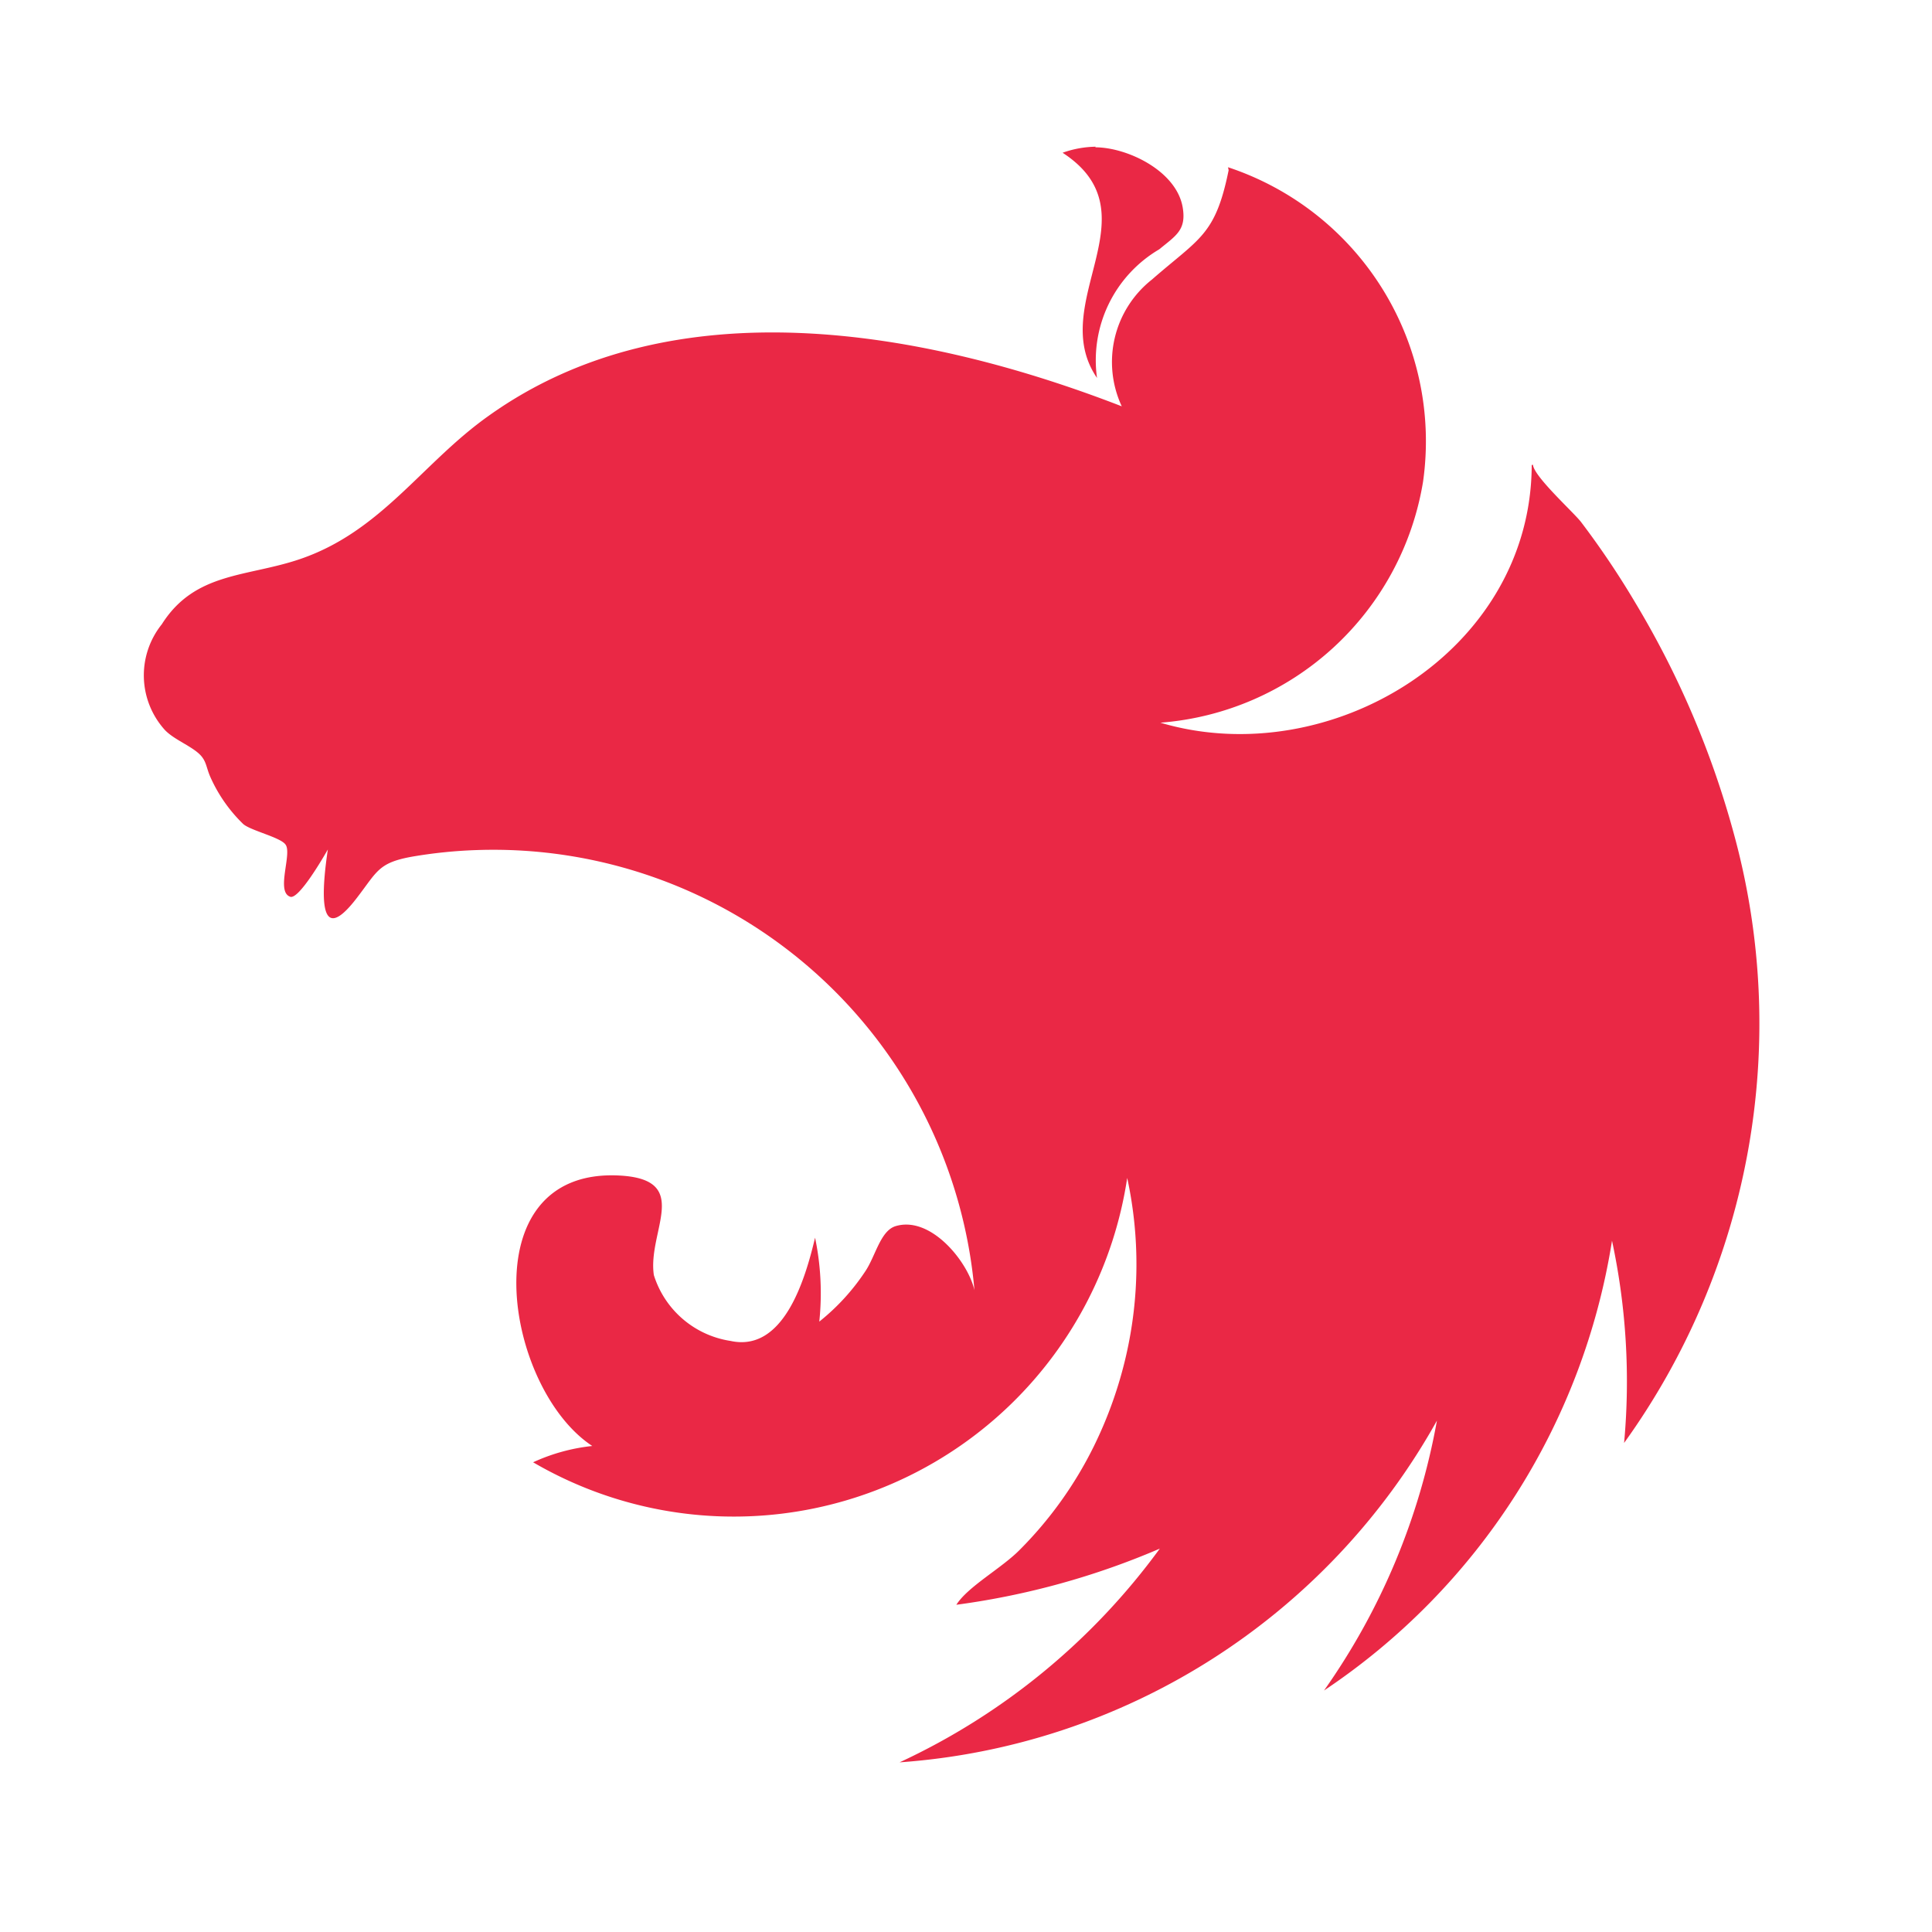 <?xml version="1.0"?>
<svg width="32" height="32" xmlns="http://www.w3.org/2000/svg" xmlns:svg="http://www.w3.org/2000/svg">
 <title>file_type_nestjs</title>
 <g class="layer">
  <title>Layer 1</title>
  <path d="m18.15,2.43a1.7,1.7 0 0 0 -0.55,0.1c1.55,1.01 -0.28,2.49 0.57,3.73a2.13,2.13 0 0 1 1.03,-2.13c0.28,-0.23 0.45,-0.32 0.39,-0.69c-0.1,-0.61 -0.92,-1 -1.45,-1zm2.2,0.39c-0.22,1.08 -0.48,1.12 -1.27,1.81a1.74,1.74 0 0 0 -0.5,2.1c-3.25,-1.26 -7.43,-2.03 -10.49,0.16c-1.1,0.78 -1.77,1.91 -3.12,2.37c-0.88,0.3 -1.74,0.21 -2.29,1.08a1.35,1.35 0 0 0 0.05,1.75c0.16,0.17 0.48,0.28 0.61,0.44c0.08,0.1 0.08,0.19 0.14,0.33a2.49,2.49 0 0 0 0.55,0.79c0.13,0.11 0.62,0.22 0.7,0.34c0.11,0.15 -0.16,0.77 0.07,0.86c0.14,0.08 0.59,-0.71 0.63,-0.78c-0.09,0.61 -0.2,1.7 0.49,0.79c0.33,-0.43 0.35,-0.57 0.9,-0.67a7.85,7.85 0 0 1 1.07,-0.11a8,8 0 0 1 8.25,7.29c-0.11,-0.48 -0.73,-1.24 -1.31,-1.06c-0.25,0.08 -0.33,0.5 -0.5,0.75a3.61,3.61 0 0 1 -0.76,0.83a4.49,4.49 0 0 0 -0.07,-1.39c-0.17,0.72 -0.53,1.9 -1.4,1.71a1.58,1.58 0 0 1 -1.27,-1.09c-0.11,-0.73 0.65,-1.59 -0.58,-1.65c-2.48,-0.12 -1.9,3.52 -0.44,4.48a3.13,3.13 0 0 0 -0.98,0.27a6.59,6.59 0 0 0 9.84,-4.71a6.76,6.76 0 0 1 -0.02,2.95a6.9,6.9 0 0 1 -0.53,1.49a6.49,6.49 0 0 1 -1.24,1.73c-0.3,0.3 -0.85,0.6 -1.04,0.9a12.83,12.83 0 0 0 3.37,-0.93a11.14,11.14 0 0 1 -4.31,3.54a11.09,11.09 0 0 0 8.9,-5.66a11.16,11.16 0 0 1 -1.87,4.47a11.03,11.03 0 0 0 4.77,-7.45a11.12,11.12 0 0 1 0.2,3.35a11.89,11.89 0 0 0 1.81,-10.12a15.08,15.08 0 0 0 -1.62,-3.79a14.2,14.2 0 0 0 -0.9,-1.34c-0.12,-0.16 -0.8,-0.77 -0.8,-0.96q-0.01,0.03 -0.02,0c0,3.11 -3.35,5.11 -6.15,4.28a4.78,4.78 0 0 0 4.35,-3.99a4.78,4.78 0 0 0 -3.23,-5.21z" fill="#ea2845" fill-rule="evenodd" id="svg_1"/>
 </g>
</svg>